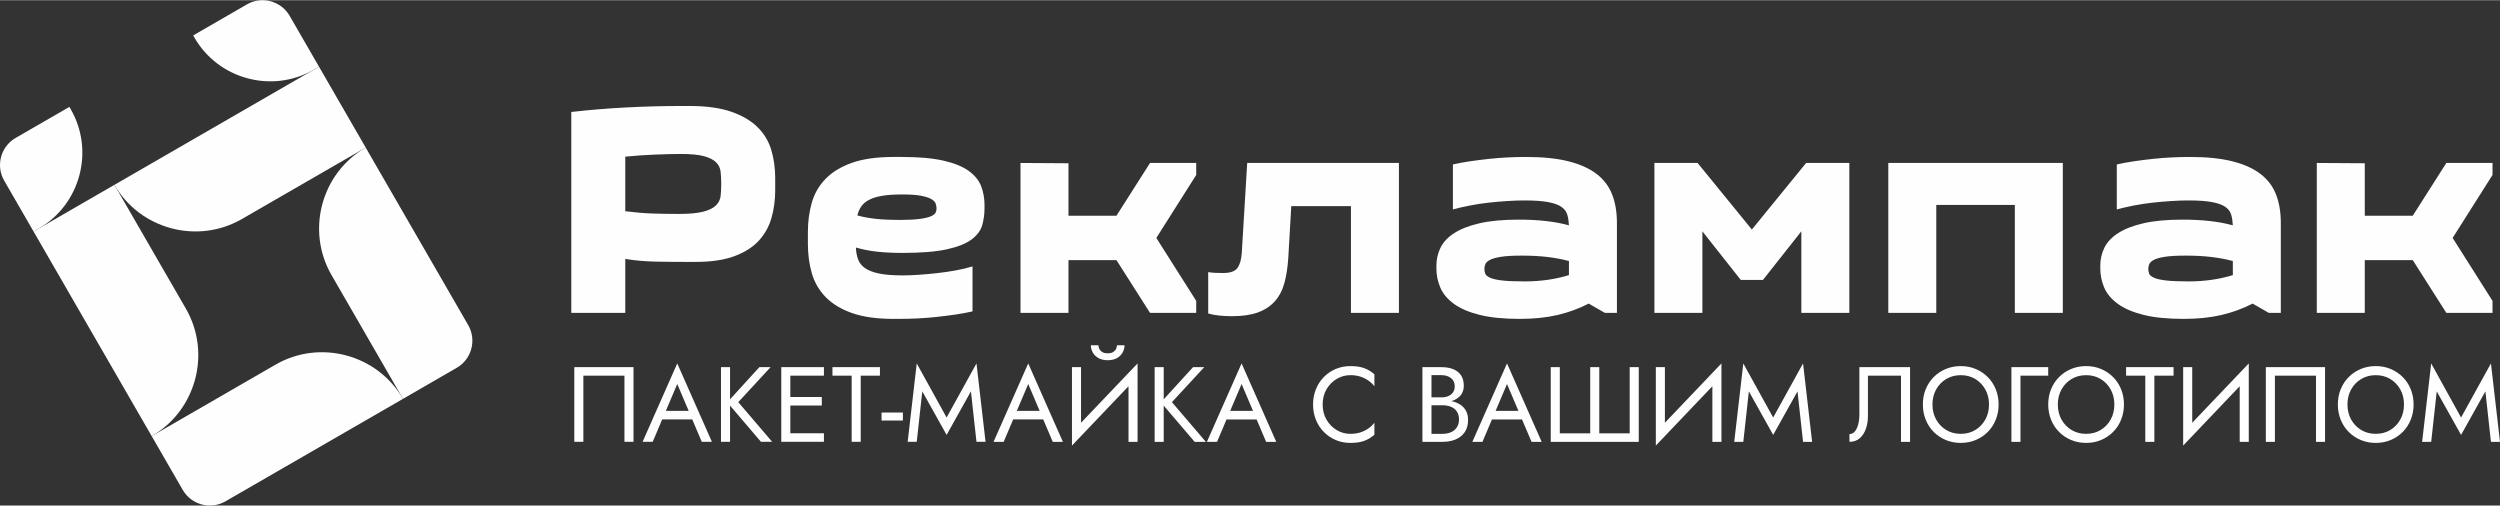 <?xml version="1.0" encoding="UTF-8"?> <!-- Creator: CorelDRAW 2021 (64-Bit) --> <svg xmlns="http://www.w3.org/2000/svg" xmlns:xlink="http://www.w3.org/1999/xlink" xmlns:xodm="http://www.corel.com/coreldraw/odm/2003" xml:space="preserve" width="2358px" height="477px" shape-rendering="geometricPrecision" text-rendering="geometricPrecision" image-rendering="optimizeQuality" fill-rule="evenodd" clip-rule="evenodd" viewBox="0 0 8659.9 1750.43"><rect x="0" y="0" width="8659.9" height="1750.43" fill="#333333" stroke="none"/> <g id="Слой_x0020_1">  <g id="_1972272629696"> <path fill="#FEFEFE" d="M1105.06 230.38l-708.79 409.22 0 0c88.92,154.01 287.67,207.27 441.69,118.35l428.77 -247.55 -161.67 -280.02z"></path> <path fill="#FEFEFE" d="M116.26 801.27l409.21 708.79 0.01 0c154.01,-88.92 207.26,-287.67 118.35,-441.68l-247.56 -428.78 -280.01 161.67z"></path> <path fill="#FEFEFE" d="M780.74 1736.04l615.19 -355.18 0 -0.01c-88.92,-154.01 -287.67,-207.26 -441.68,-118.34l-428.78 247.55 107.64 186.42c29.72,51.48 96.15,69.28 147.63,39.56z"></path> <path fill="#FEFEFE" d="M1621.91 1125.59l-355.18 -615.19 0 0c-154.01,88.92 -207.27,287.67 -118.35,441.68l247.55 428.78 186.42 -107.63c51.48,-29.73 69.28,-96.16 39.56,-147.64z"></path> <path fill="#FEFEFE" d="M116.26 801.27l17.93 -10.36c144.15,-83.22 193.99,-269.24 110.77,-413.38l-4.58 -7.95 -186.42 107.63c-51.48,29.72 -69.28,96.16 -39.56,147.64l101.86 176.42z"></path> <path fill="#FEFEFE" d="M1087.12 240.74l17.94 -10.36 -101.86 -176.42c-29.72,-51.48 -96.15,-69.28 -147.63,-39.56l-186.42 107.63 4.58 7.94c83.23,144.15 269.25,193.99 413.39,110.77z"></path> </g> <g id="_1972272628400"> <path fill="#FEFEFE" fill-rule="nonzero" d="M2685.28 657.27c0,34.62 -4.33,66.99 -12.99,97.11 -8.65,30.13 -23.37,56.44 -44.14,78.95 -20.78,22.5 -48.99,40.33 -84.65,53.49 -35.67,13.16 -80.51,19.74 -134.52,19.74l-29.08 0c-37.4,0 -73.93,-0.35 -109.59,-1.04 -35.66,-0.69 -70.46,-3.81 -104.39,-9.35l0 186.97 -186.96 0 0 -695.94c59.55,-6.92 122.04,-12.12 187.48,-15.58 65.44,-3.46 129.67,-5.2 192.68,-5.2l29.09 0c58.16,0 106.29,6.59 144.38,19.74 38.09,13.16 68.55,30.99 91.41,53.5 22.85,22.5 38.77,48.99 47.77,79.46 9.01,30.47 13.51,62.67 13.51,96.6l0 41.55zm-334.47 83.09c36.7,0 65.09,-2.59 85.18,-7.79 20.08,-5.19 34.8,-12.46 44.14,-21.81 9.35,-9.35 14.72,-20.25 16.1,-32.72 1.39,-12.46 2.08,-26.31 2.08,-41.55 0,-15.23 -0.69,-29.25 -2.08,-42.07 -1.38,-12.81 -6.58,-23.71 -15.58,-32.72 -9,-9 -22.85,-16.1 -41.54,-21.29 -18.7,-5.19 -45.71,-7.79 -81.03,-7.79 -22.15,0 -51.06,0.69 -86.73,2.08 -35.66,1.38 -70.8,3.81 -105.43,7.27l0 189.04c32.55,4.16 63.36,6.76 92.45,7.8 29.08,1.03 59.9,1.55 92.44,1.55zm744.76 363.55c-58.17,0 -106.29,-6.75 -144.38,-20.25 -38.08,-13.51 -68.55,-32.03 -91.41,-55.57 -22.85,-23.55 -38.77,-51.07 -47.78,-82.58 -9,-31.51 -13.5,-65.26 -13.5,-101.28l0 -41.54c0,-36.01 4.5,-69.77 13.5,-101.28 9.01,-31.51 24.93,-59.03 47.78,-82.58 22.86,-23.54 53.33,-42.06 91.41,-55.57 38.09,-13.5 86.21,-20.25 144.38,-20.25l29.09 0c58.86,0 106.98,4.33 144.38,12.98 37.39,8.66 66.48,20.6 87.25,35.84 20.78,15.23 34.97,32.89 42.59,52.97 7.61,20.08 11.42,41.55 11.42,64.4l0 10.39c0,20.77 -2.59,40.51 -7.79,59.21 -5.19,18.69 -17.48,35.31 -36.87,49.85 -19.39,14.55 -47.95,25.97 -85.7,34.28 -37.74,8.31 -89.15,12.47 -154.25,12.47 -31.16,0 -59.9,-1.39 -86.21,-4.16 -26.31,-2.77 -51.24,-7.61 -74.79,-14.54 0.7,14.54 3.12,27.87 7.27,39.99 4.16,12.12 11.95,22.33 23.38,30.64 11.42,8.31 27.52,14.72 48.3,19.22 20.77,4.5 48.47,6.75 83.09,6.75 16.62,0 35.15,-0.69 55.58,-2.08 20.42,-1.38 41.55,-3.29 63.35,-5.71 21.82,-2.42 43.28,-5.54 64.41,-9.35 21.12,-3.81 40.68,-8.48 58.68,-14.02l0 155.81c-18,4.15 -37.56,7.79 -58.68,10.9 -21.13,3.12 -42.94,5.89 -65.44,8.31 -22.51,2.43 -44.84,4.16 -67,5.19 -22.16,1.04 -42.93,1.56 -62.32,1.56l-19.74 0zm30.12 -431.06c-27.7,0 -50.89,1.56 -69.59,4.67 -18.7,3.12 -33.93,7.79 -45.7,14.02 -11.78,6.24 -20.78,13.85 -27.01,22.85 -6.23,9.01 -10.73,19.4 -13.5,31.17 20.08,5.54 41.72,9.52 64.92,11.94 23.2,2.42 50.03,3.64 80.5,3.64 30.47,0 54.36,-1.22 71.67,-3.64 17.31,-2.42 30.12,-5.54 38.43,-9.35 8.31,-3.8 13.5,-7.96 15.58,-12.46 2.08,-4.5 3.12,-9.18 3.12,-14.03 0,-4.84 -0.87,-10.21 -2.6,-16.1 -1.73,-5.88 -6.58,-11.24 -14.54,-16.09 -7.97,-4.85 -19.91,-8.83 -35.83,-11.95 -15.93,-3.11 -37.74,-4.67 -65.45,-4.67zm857.99 410.29l-116.34 -182.82 -166.2 0 0 182.82 -166.19 0 0 -519.36 166.19 1.04 0 181.78 166.2 0 116.34 -182.82 159.96 0 0 41.55 -138.15 218.13 138.15 218.13 0 41.55 -159.96 0zm253.44 -138.15c24.93,0 41.55,-6.06 49.86,-18.18 8.3,-12.12 13.16,-29.6 14.54,-52.45l18.69 -310.58 525.59 0 0 519.36 -166.19 0 0 -369.78 -206.7 0 -10.39 179.69c-2.08,32.55 -6.58,61.46 -13.5,86.74 -6.93,25.27 -18.01,46.39 -33.25,63.36 -15.23,16.97 -34.79,29.78 -58.68,38.43 -23.89,8.66 -53.84,12.99 -89.85,12.99 -13.85,0 -28.05,-0.7 -42.59,-2.08 -14.54,-1.39 -27.69,-3.81 -39.47,-7.27l0 -143.35c7.62,1.39 16.27,2.25 25.97,2.6 9.7,0.35 18.35,0.52 25.97,0.52zm1363.83 138.15l-41.55 0 -56.09 -32.2c-35.32,18 -72.01,31.33 -110.1,39.99 -38.09,8.66 -81.02,12.98 -128.8,12.98 -56.09,0 -102.66,-4.67 -139.71,-14.02 -37.05,-9.35 -66.65,-22.16 -88.81,-38.43 -22.16,-16.27 -37.74,-34.97 -46.74,-56.09 -9,-21.12 -13.51,-43.11 -13.51,-65.96l0 -10.39c0,-21.46 4.68,-41.89 14.03,-61.28 9.34,-19.39 25.28,-36.36 47.78,-50.9 22.51,-14.54 51.93,-25.97 88.29,-34.28 36.35,-8.31 81.54,-12.46 135.55,-12.46 67.86,0 125.68,6.58 173.47,19.73 -0.7,-13.84 -2.6,-26.14 -5.72,-36.87 -3.11,-10.73 -9.87,-19.73 -20.25,-27 -10.39,-7.28 -25.79,-12.82 -46.22,-16.63 -20.43,-3.8 -47.61,-5.71 -81.54,-5.71 -18.7,0 -38.78,0.7 -60.25,2.08 -21.47,1.38 -43.11,3.29 -64.92,5.71 -21.81,2.42 -43.28,5.72 -64.4,9.87 -21.12,4.15 -40.68,8.65 -58.68,13.5l0 -155.8c18,-4.16 37.56,-7.8 58.68,-10.91 21.12,-3.12 42.93,-5.89 65.44,-8.31 22.5,-2.42 44.67,-4.16 66.48,-5.19 21.81,-1.04 42.76,-1.56 62.84,-1.56 58.17,0 107.16,5.02 146.98,15.06 39.82,10.04 72.19,24.58 97.12,43.63 24.93,19.04 42.93,42.75 54.01,71.15 11.08,28.39 16.62,61.28 16.62,98.68l0 311.61zm-318.88 -109.07c54.7,0 105.6,-7.26 152.69,-21.81l0 -48.82c-23.55,-6.23 -48.47,-10.9 -74.79,-14.02 -26.31,-3.12 -55.75,-4.68 -88.29,-4.68 -31.16,0 -55.4,1.39 -72.71,4.16 -17.31,2.77 -30.12,6.4 -38.43,10.91 -8.31,4.5 -13.51,9.52 -15.58,15.06 -2.08,5.54 -3.12,10.73 -3.12,15.58 0,6.23 1.04,11.94 3.12,17.14 2.07,5.19 7.79,9.87 17.13,14.02 9.35,4.15 23.38,7.27 42.07,9.35 18.7,2.08 44.67,3.11 77.91,3.11zm747.87 -5.19l-132.96 -168.27 0 282.53 -166.19 0 0 -519.36 149.58 0 188 230.6 188.01 -230.6 149.57 0 0 519.36 -166.19 0 0 -282.53 -132.96 168.27 -76.86 0zm1115.58 -405.1l0 519.36 -166.2 0 0 -373.94 -272.14 0 0 373.94 -166.19 0 0 -519.36 604.53 0zm755.15 519.36l-41.55 0 -56.09 -32.2c-35.32,18 -72.02,31.33 -110.11,39.99 -38.08,8.66 -81.02,12.98 -128.8,12.98 -56.09,0 -102.66,-4.67 -139.7,-14.02 -37.05,-9.35 -66.65,-22.16 -88.82,-38.43 -22.16,-16.27 -37.73,-34.97 -46.74,-56.09 -9,-21.12 -13.5,-43.11 -13.5,-65.96l0 -10.39c0,-21.46 4.67,-41.89 14.02,-61.28 9.35,-19.39 25.28,-36.36 47.78,-50.9 22.51,-14.54 51.94,-25.97 88.29,-34.28 36.36,-8.31 81.54,-12.46 135.56,-12.46 67.86,0 125.68,6.58 173.46,19.73 -0.69,-13.84 -2.6,-26.14 -5.71,-36.87 -3.12,-10.73 -9.87,-19.73 -20.26,-27 -10.38,-7.28 -25.79,-12.82 -46.22,-16.63 -20.43,-3.8 -47.61,-5.71 -81.54,-5.71 -18.7,0 -38.78,0.7 -60.24,2.08 -21.47,1.38 -43.11,3.29 -64.92,5.71 -21.81,2.42 -43.28,5.72 -64.4,9.87 -21.12,4.15 -40.69,8.65 -58.69,13.5l0 -155.8c18,-4.16 37.57,-7.8 58.69,-10.91 21.12,-3.12 42.93,-5.89 65.44,-8.31 22.5,-2.42 44.66,-4.16 66.47,-5.19 21.82,-1.04 42.76,-1.56 62.84,-1.56 58.17,0 107.17,5.02 146.98,15.06 39.82,10.04 72.19,24.58 97.12,43.63 24.93,19.04 42.94,42.75 54.02,71.15 11.08,28.39 16.62,61.28 16.62,98.68l0 311.61zm-318.89 -109.07c54.7,0 105.6,-7.26 152.69,-21.81l0 -48.82c-23.54,-6.23 -48.47,-10.9 -74.79,-14.02 -26.31,-3.12 -55.74,-4.68 -88.29,-4.68 -31.16,0 -55.4,1.39 -72.71,4.16 -17.31,2.77 -30.12,6.4 -38.43,10.91 -8.31,4.5 -13.5,9.52 -15.58,15.06 -2.08,5.54 -3.12,10.73 -3.12,15.58 0,6.23 1.04,11.94 3.12,17.14 2.08,5.19 7.79,9.87 17.14,14.02 9.35,4.15 23.37,7.27 42.07,9.35 18.69,2.08 44.66,3.11 77.9,3.11zm892.26 109.07l-116.34 -182.82 -166.2 0 0 182.82 -166.19 0 0 -519.36 166.19 1.04 0 181.78 166.2 0 116.34 -182.82 159.96 0 0 41.55 -138.15 218.13 138.15 218.13 0 41.55 -159.96 0z"></path> <path fill="#FEFEFE" fill-rule="nonzero" d="M2163.02 1300.68l0 229.11 31.42 0 0 -258.67 -205.1 0 0 258.67 31.42 0 0 -229.11 142.26 0zm115.3 151.51l136.73 0 -11.08 -29.56 -114.56 0 -11.09 29.56zm67.63 -122.69l44.34 104.21 2.96 7.39 37.69 88.69 35.11 0 -120.1 -271.61 -120.1 271.61 35.1 0 38.44 -90.9 2.95 -6.65 43.61 -102.74zm151.51 -58.38l0 258.67 31.41 0 0 -258.67 -31.41 0zm133.03 0l-111.23 121.94 116.77 136.73 38.81 0 -117.52 -137.47 111.98 -121.2 -38.81 0zm93.13 258.67l130.44 0 0 -29.56 -130.44 0 0 29.56zm0 -229.11l130.44 0 0 -29.56 -130.44 0 0 29.56zm0 103.47l123.05 0 0 -29.56 -123.05 0 0 29.56zm-17.37 -133.03l0 258.67 31.41 0 0 -258.67 -31.41 0zm177.38 29.56l66.51 0 0 229.11 31.41 0 0 -229.11 66.52 0 0 -29.56 -164.44 0 0 29.56zm311.15 54.32l84.25 150.77 84.26 -150.77 19.22 174.79 31.41 0 -31.41 -271.61 -103.48 187.36 -103.47 -187.36 -31.41 271.61 31.41 0 19.22 -174.79zm299.32 97.19l136.73 0 -11.08 -29.56 -114.56 0 -11.09 29.56zm67.63 -122.69l44.35 104.21 2.95 7.39 37.69 88.69 35.11 0 -120.1 -271.61 -120.1 271.61 35.11 0 38.43 -90.9 2.95 -6.65 43.61 -102.74zm376.93 -23.28l1.84 -48.04 -225.41 236.51 -1.85 48.04 225.42 -236.51zm-194.01 -35.1l-31.41 0 0 271.61 31.41 -40.65 0 -230.96zm195.85 -12.94l-31.41 40.65 0 230.96 31.41 0 0 -271.61zm-161.85 -62.82c0,8.38 2.15,16.57 6.47,24.57 4.3,8.01 10.83,14.54 19.58,19.59 8.75,5.05 19.52,7.58 32.33,7.58 13.06,0 23.9,-2.53 32.52,-7.58 8.63,-5.05 15.09,-11.58 19.41,-19.59 4.31,-8 6.46,-16.19 6.46,-24.57l-26.23 0c0,3.2 -0.87,6.96 -2.59,11.27 -1.73,4.31 -4.93,8.13 -9.61,11.46 -4.68,3.32 -11.33,4.98 -19.96,4.98 -8.62,0 -15.27,-1.66 -19.95,-4.98 -4.68,-3.33 -7.89,-7.15 -9.61,-11.46 -1.72,-4.31 -2.58,-8.07 -2.58,-11.27l-26.24 0zm220.98 75.76l0 258.67 31.42 0 0 -258.67 -31.42 0zm133.04 0l-111.23 121.94 116.77 136.73 38.8 0 -117.51 -137.47 111.97 -121.2 -38.8 0zm100.51 181.07l136.73 0 -11.09 -29.56 -114.55 0 -11.09 29.56zm67.63 -122.69l44.34 104.21 2.96 7.39 37.69 88.69 35.11 0 -120.1 -271.61 -120.1 271.61 35.1 0 38.44 -90.9 2.95 -6.65 43.61 -102.74zm280.85 70.95c0,-20.2 4.5,-37.87 13.49,-53.03 8.99,-15.14 20.75,-27.03 35.29,-35.66 14.53,-8.62 30.3,-12.93 47.3,-12.93 12.32,0 23.59,1.6 33.81,4.8 10.22,3.21 19.53,7.7 27.9,13.49 8.38,5.79 15.52,12.5 21.43,20.14l0 -41.38c-10.83,-9.61 -22.66,-16.76 -35.47,-21.44 -12.81,-4.68 -28.7,-7.02 -47.67,-7.02 -17.99,0 -34.8,3.26 -50.44,9.79 -15.65,6.53 -29.38,15.77 -41.21,27.72 -11.82,11.95 -21.06,26.05 -27.71,42.31 -6.65,16.26 -9.98,34 -9.98,53.21 0,19.22 3.33,36.96 9.98,53.22 6.65,16.26 15.89,30.36 27.71,42.31 11.83,11.95 25.56,21.19 41.21,27.72 15.64,6.52 32.45,9.79 50.44,9.79 18.97,0 34.86,-2.34 47.67,-7.02 12.81,-4.69 24.64,-11.83 35.47,-21.44l0 -41.38c-5.91,7.63 -13.05,14.35 -21.43,20.13 -8.37,5.8 -17.68,10.29 -27.9,13.49 -10.22,3.2 -21.49,4.81 -33.81,4.81 -17,0 -32.77,-4.31 -47.3,-12.94 -14.54,-8.62 -26.3,-20.57 -35.29,-35.84 -8.99,-15.28 -13.49,-32.89 -13.49,-52.85zm370.28 -7.39l41.76 0c15.52,0 29.01,-2.21 40.46,-6.65 11.46,-4.43 20.39,-10.96 26.79,-19.58 6.41,-8.62 9.61,-18.97 9.61,-31.05 0,-14.78 -3.2,-26.91 -9.61,-36.39 -6.4,-9.49 -15.33,-16.57 -26.79,-21.25 -11.45,-4.68 -24.94,-7.02 -40.46,-7.02l-66.52 0 0 258.67 70.21 0c16.76,0 31.72,-2.77 44.9,-8.31 13.18,-5.54 23.65,-13.92 31.41,-25.13 7.77,-11.21 11.64,-25.31 11.64,-42.31 0,-11.83 -2.21,-22.05 -6.65,-30.68 -4.43,-8.62 -10.65,-15.7 -18.66,-21.24 -8,-5.55 -17.31,-9.67 -27.9,-12.38 -10.59,-2.71 -22.17,-4.07 -34.74,-4.07l-45.45 0 0 17.37 45.45 0c8.38,0 16.02,1.05 22.91,3.14 6.9,2.1 12.88,5.24 17.93,9.43 5.05,4.18 8.93,9.36 11.64,15.52 2.71,6.16 4.06,13.18 4.06,21.06 0,10.59 -2.4,19.59 -7.2,26.97 -4.81,7.4 -11.46,13.06 -19.96,17.01 -8.5,3.94 -18.29,5.91 -29.38,5.91l-38.8 0 0 -203.25 35.11 0c13.05,0 23.9,3.39 32.52,10.17 8.62,6.77 12.93,16.32 12.93,28.63 0,8.13 -1.97,15.03 -5.91,20.7 -3.94,5.66 -9.36,9.98 -16.26,12.93 -6.9,2.96 -14.66,4.43 -23.28,4.43l-41.76 0 0 17.37zm200.66 59.13l136.73 0 -11.09 -29.56 -114.55 0 -11.09 29.56zm67.62 -122.69l44.35 104.21 2.96 7.39 37.69 88.69 35.1 0 -120.1 -271.61 -120.09 271.61 35.1 0 38.44 -90.9 2.95 -6.65 43.6 -102.74zm424.98 170.73l-105.32 0 0 -229.11 -31.41 0 0 229.11 -105.32 0 0 -229.11 -31.42 0 0 258.67 304.88 0 0 -258.67 -31.41 0 0 229.11zm315.95 -194.01l1.85 -48.04 -225.42 236.51 -1.85 48.04 225.42 -236.51zm-194.01 -35.1l-31.41 0 0 271.61 31.41 -40.65 0 -230.96zm195.86 -12.94l-31.41 40.65 0 230.96 31.41 0 0 -271.61zm94.97 96.82l84.25 150.77 84.26 -150.77 19.22 174.79 31.41 0 -31.41 -271.61 -103.48 187.36 -103.47 -187.36 -31.41 271.61 31.41 0 19.22 -174.79zm558.37 -83.88l-175.53 0 0 162.59c0,9.86 -0.74,18.97 -2.21,27.35 -1.48,8.37 -3.7,15.71 -6.66,21.99 -2.95,6.28 -6.52,11.14 -10.71,14.59 -4.19,3.45 -9.12,5.18 -14.78,5.18l0 26.97c14.04,0 25.8,-4.06 35.29,-12.19 9.48,-8.13 16.63,-18.97 21.43,-32.52 4.81,-13.55 7.21,-28.21 7.21,-43.98l0 -140.42 114.55 0 0 229.11 31.41 0 0 -258.67zm77.61 129.33c0,-19.46 4.25,-36.83 12.75,-52.1 8.5,-15.28 20.14,-27.35 34.92,-36.21 14.78,-8.88 31.53,-13.31 50.26,-13.31 18.97,0 35.78,4.43 50.44,13.31 14.66,8.86 26.24,20.93 34.73,36.21 8.51,15.27 12.76,32.64 12.76,52.1 0,19.46 -4.25,36.84 -12.76,52.11 -8.49,15.27 -20.07,27.35 -34.73,36.21 -14.66,8.87 -31.47,13.31 -50.44,13.31 -18.73,0 -35.48,-4.44 -50.26,-13.31 -14.78,-8.86 -26.42,-20.94 -34.92,-36.21 -8.5,-15.27 -12.75,-32.65 -12.75,-52.11zm-33.26 0c0,18.73 3.27,36.22 9.79,52.48 6.53,16.26 15.71,30.36 27.53,42.31 11.83,11.95 25.75,21.31 41.76,28.08 16.02,6.78 33.38,10.17 52.11,10.17 18.97,0 36.4,-3.39 52.29,-10.17 15.89,-6.77 29.74,-16.13 41.57,-28.08 11.83,-11.95 21,-26.05 27.53,-42.31 6.53,-16.26 9.79,-33.75 9.79,-52.48 0,-18.96 -3.26,-36.52 -9.79,-52.66 -6.53,-16.13 -15.7,-30.17 -27.53,-42.12 -11.83,-11.95 -25.68,-21.31 -41.57,-28.09 -15.89,-6.77 -33.32,-10.16 -52.29,-10.16 -18.73,0 -36.09,3.39 -52.11,10.16 -16.01,6.78 -29.93,16.14 -41.76,28.09 -11.82,11.95 -21,25.99 -27.53,42.12 -6.52,16.14 -9.79,33.7 -9.79,52.66zm306.72 -129.33l0 258.67 31.41 0 0 -229.11 96.08 0 0 -29.56 -127.49 0zm160.75 129.33c0,-19.46 4.25,-36.83 12.75,-52.1 8.5,-15.28 20.14,-27.35 34.92,-36.21 14.78,-8.88 31.53,-13.31 50.26,-13.31 18.96,0 35.78,4.43 50.44,13.31 14.65,8.86 26.23,20.93 34.73,36.21 8.51,15.27 12.75,32.64 12.75,52.1 0,19.46 -4.24,36.84 -12.75,52.11 -8.5,15.27 -20.08,27.35 -34.73,36.21 -14.66,8.87 -31.48,13.31 -50.44,13.31 -18.73,0 -35.48,-4.44 -50.26,-13.31 -14.78,-8.86 -26.42,-20.94 -34.92,-36.21 -8.5,-15.27 -12.75,-32.65 -12.75,-52.11zm-33.26 0c0,18.73 3.26,36.22 9.79,52.48 6.53,16.26 15.71,30.36 27.53,42.31 11.83,11.95 25.75,21.31 41.76,28.08 16.02,6.78 33.38,10.17 52.11,10.17 18.96,0 36.4,-3.39 52.29,-10.17 15.88,-6.77 29.74,-16.13 41.57,-28.08 11.82,-11.95 21,-26.05 27.53,-42.31 6.53,-16.26 9.79,-33.75 9.79,-52.48 0,-18.96 -3.26,-36.52 -9.79,-52.66 -6.53,-16.13 -15.71,-30.17 -27.53,-42.12 -11.83,-11.95 -25.69,-21.31 -41.57,-28.09 -15.89,-6.77 -33.33,-10.16 -52.29,-10.16 -18.73,0 -36.09,3.39 -52.11,10.16 -16.01,6.78 -29.93,16.14 -41.76,28.09 -11.82,11.95 -21,25.99 -27.53,42.12 -6.53,16.14 -9.79,33.7 -9.79,52.66zm269.76 -99.77l66.52 0 0 229.11 31.41 0 0 -229.11 66.52 0 0 -29.56 -164.45 0 0 29.56zm423.13 5.54l1.84 -48.04 -225.42 236.51 -1.85 48.04 225.43 -236.51zm-194.01 -35.1l-31.42 0 0 271.61 31.42 -40.65 0 -230.96zm195.85 -12.94l-31.41 40.65 0 230.96 31.41 0 0 -271.61zm232.81 42.5l0 229.11 31.42 0 0 -258.67 -205.1 0 0 258.67 31.41 0 0 -229.11 142.27 0zm109.02 99.77c0,-19.46 4.25,-36.83 12.75,-52.1 8.5,-15.28 20.14,-27.35 34.92,-36.21 14.78,-8.88 31.53,-13.31 50.26,-13.31 18.96,0 35.78,4.43 50.44,13.31 14.65,8.86 26.23,20.93 34.73,36.21 8.5,15.27 12.75,32.64 12.75,52.1 0,19.46 -4.25,36.84 -12.75,52.11 -8.5,15.27 -20.08,27.35 -34.73,36.21 -14.66,8.87 -31.48,13.31 -50.44,13.31 -18.73,0 -35.48,-4.44 -50.26,-13.31 -14.78,-8.86 -26.42,-20.94 -34.92,-36.21 -8.5,-15.27 -12.75,-32.65 -12.75,-52.11zm-33.26 0c0,18.73 3.26,36.22 9.79,52.48 6.53,16.26 15.71,30.36 27.53,42.31 11.83,11.95 25.74,21.31 41.76,28.08 16.02,6.78 33.38,10.17 52.11,10.17 18.96,0 36.4,-3.39 52.29,-10.17 15.88,-6.77 29.74,-16.13 41.57,-28.08 11.82,-11.95 21,-26.05 27.53,-42.31 6.53,-16.26 9.79,-33.75 9.79,-52.48 0,-18.96 -3.26,-36.52 -9.79,-52.66 -6.53,-16.13 -15.71,-30.17 -27.53,-42.12 -11.83,-11.95 -25.69,-21.31 -41.57,-28.09 -15.89,-6.77 -33.33,-10.16 -52.29,-10.16 -18.73,0 -36.09,3.39 -52.11,10.16 -16.02,6.78 -29.93,16.14 -41.76,28.09 -11.82,11.95 -21,25.99 -27.53,42.12 -6.53,16.14 -9.79,33.7 -9.79,52.66zm342.56 -45.45l84.25 150.77 84.26 -150.77 19.22 174.79 31.41 0 -31.41 -271.61 -103.48 187.36 -103.47 -187.36 -31.41 271.61 31.41 0 19.22 -174.79zm-5387.15 100.88l73.91 0 0 -27.71 -73.91 0 0 27.71z"></path> </g> </g> </svg> 